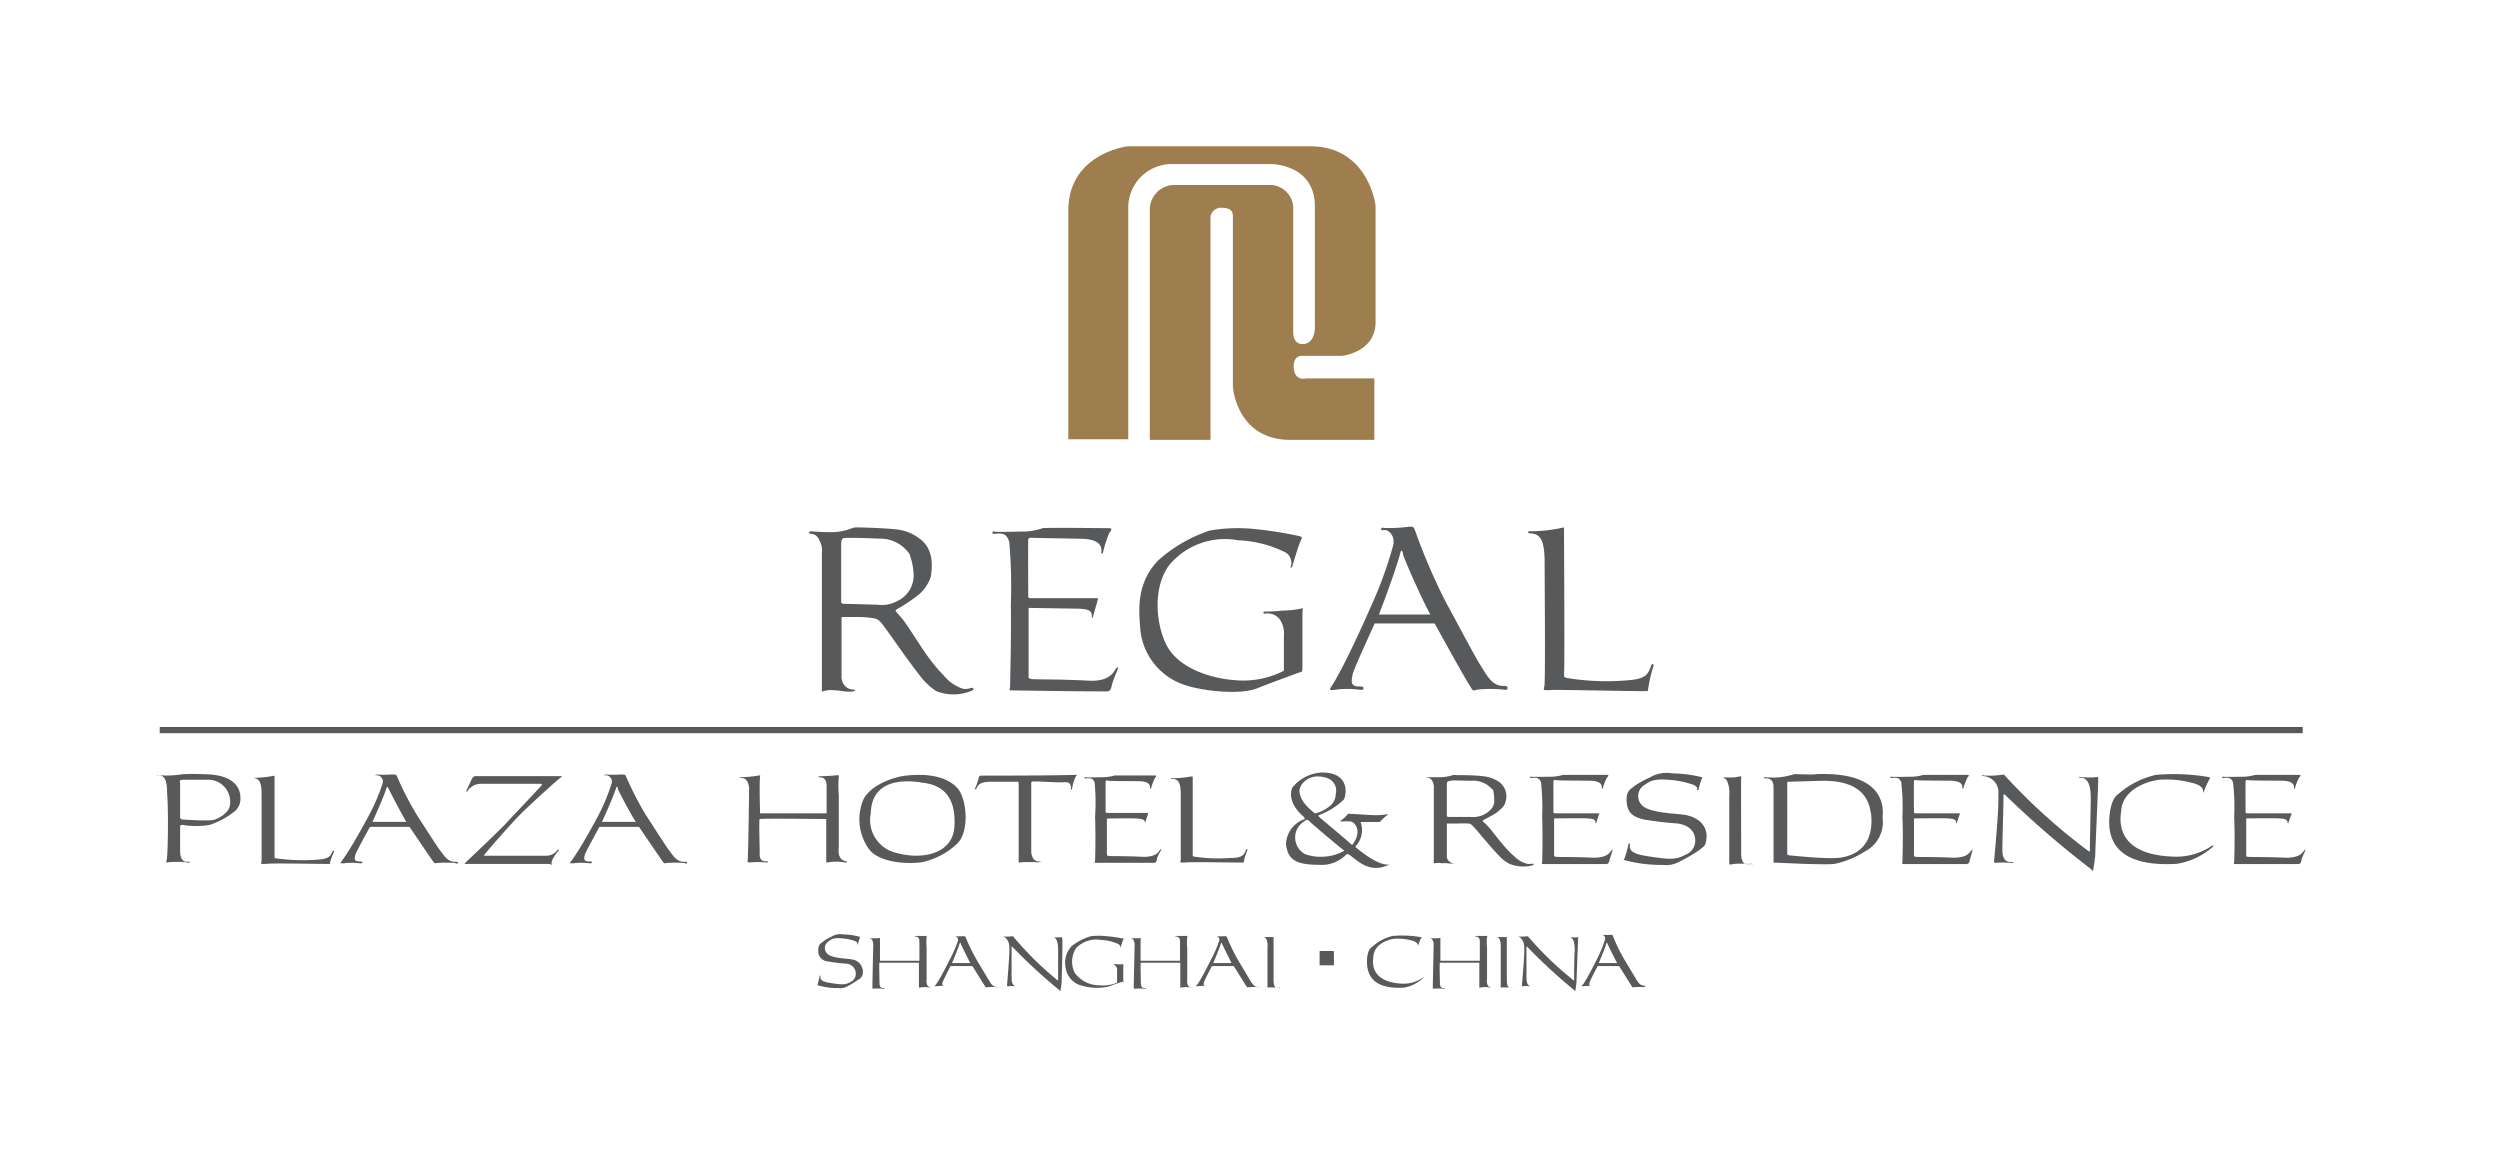 <svg id="πœ_h_1" data-name="πœºh 1" xmlns="http://www.w3.org/2000/svg" viewBox="0 0 200.97 93.61">
  <defs>
    <style>
      .cls-1 {
        fill: #58595b;
      }

      .cls-2 {
        fill: #9e7d4e;
      }
    </style>
  </defs>
  <g>
    <polyline class="cls-1" points="12.84 58.94 185.11 58.94 185.11 58.44 12.84 58.44"/>
    <g>
      <path class="cls-1" d="M75.27,55.56A5.14,5.14,0,0,1,74,54.38c-1.26-1.61-2.31-3.2-2.92-4-.44-.65-.69-.65-.92-.69a7.6,7.6,0,0,0-1.19-.09c-.53,0-.88,0-1.22,0-.15,0-.1.13-.1.13v4.57a1.12,1.12,0,0,0,.12.61.92.92,0,0,0,.86.52l.12.06-.1.08a3.12,3.12,0,0,1-.86,0,5.07,5.07,0,0,0-.73-.08,2,2,0,0,0-.88.08c-.19.09-.09-.18-.11-.22V44.52a1.79,1.79,0,0,0-.2-1.08c-.24-.6-.68-.5-.82-.56l0-.1.05-.07c.19,0,.79.07,1.67.07a4.34,4.34,0,0,0,1.66-.3c.1,0,.06-.06.38-.08s2.43.06,3.27.16a3.6,3.6,0,0,1,1.8.71c.71.49,1.24,1.39.94,3.11a3.2,3.2,0,0,1-1.05,1.49A14.44,14.44,0,0,1,72.06,49c-.17.1.06.25.21.44.94,1,2,3.27,3.58,4.84a3.31,3.31,0,0,0,1.57,1.09,1.25,1.25,0,0,0,.66-.08c.2,0,.29.14,0,.25A3.76,3.76,0,0,1,75.27,55.56Zm-2.14-11a2.85,2.85,0,0,0-2.43-1.26c-1.45-.06-2.27-.07-2.58-.06s-.5-.07-.5.56v4.51c0,.13,0,.23.27.23s2.45.07,2.64.07a2.54,2.54,0,0,0,1.57-.28,2.26,2.26,0,0,0,1.34-2.22A5.19,5.19,0,0,0,73.13,44.6Z"/>
      <path class="cls-1" d="M89.37,55.12c-.1.46-.21.46-.56.46-2.62,0-7.17-.08-7.46-.08s-.17,0-.15-.28c0-.45.1-4,.06-6.6a40.82,40.82,0,0,0-.13-5.07c-.21-.63-.48-.72-1.21-.63-.21,0-.17-.25,0-.19s1.87,0,2.16,0a5,5,0,0,0,1.74-.27c.1-.06,5.13,0,5.36,0s.19.15,0,.37a8.81,8.81,0,0,0-.51,1.58c-.06.15-.18.08-.14,0,.16-1-1.09-1.07-1.39-1.09s-4-.07-4.23-.09-.23.09-.25.15,0,4.51,0,4.59.08.09.13.12l5.34,0c.13,0,.15,0,.13.09-.07.25-.38,1.32-.4,1.42s-.09.07-.09,0c.08-.67-.63-.62-1-.67-.19,0-3.9-.06-4-.06s-.08,0-.08.1,0,5,0,5.23-.07.35.25.39,2.26,0,4.61.13c1.74.08,2-.78,2.18-1,.08-.07.15-.14.14,0S89.46,54.66,89.37,55.12Z"/>
      <path class="cls-1" d="M104.47,54.05c-.15.06-1.75.63-3.36,1.26-1.41.6-4.59.23-6-.29a5.21,5.21,0,0,1-3.44-4.4c-.11-1.46-.38-3.61,1.38-5.52a11.8,11.8,0,0,1,4.2-2.45,13.06,13.06,0,0,1,3.52-.13,30.71,30.71,0,0,1,3.73.59c.17.06.19.12.1.27a7,7,0,0,0-.29.76c-.07.21-.31,1-.44,1.42l-.09.07c-.06,0-.08-.05,0-.13a1,1,0,0,0-.4-1.07,9.33,9.33,0,0,0-3.85-1,5.83,5.83,0,0,0-5.54,2c-1.25,1.68-1.13,4.4-.31,6.24.9,2,3.56,2.85,5.53,3a7.15,7.15,0,0,0,3.88-.69c.12-.07.12,0,.12-.17s0-2,0-2.69A2,2,0,0,0,103,50a1.21,1.21,0,0,0-1.31-.67c-.07,0-.12,0-.12-.07s0-.1.12-.1a13.15,13.15,0,0,0,1.45-.08,7.39,7.39,0,0,0,1.43-.15c.25-.11.13,0,.13.27v4.36C104.68,54,104.72,54,104.47,54.05Z"/>
      <path class="cls-1" d="M120.81,55.43a10.7,10.7,0,0,0-2,0c-.4.07-.35.23-.65-.31-.29-.38-2.83-5-2.83-5s-4.55,0-4.82,0c0,0-1.74,3.78-1.78,4.11s-.29,1,.55.95c.39,0,.33.14.33.14s.06.17-.3.13a7.16,7.16,0,0,0-2,0c-.58.09-.41-.06-.12-.52,1.17-1.93,3-6.14,3-6.14a32.48,32.48,0,0,0,1.8-4.93c.19-.85-.4-1.29-.73-1.25s-.23-.07-.23-.07c0-.18.23-.1.23-.1a11.25,11.25,0,0,0,1.84-.08c.55-.07.55,0,.69.39a48.13,48.13,0,0,0,2.39,5.56c.61,1.11,2.39,4.49,2.85,5.2s.86,1.59,1.76,1.63c.27,0,.4,0,.4.17S121,55.47,120.81,55.43Zm-8-10.94c-.08-.08-.14-.48-.25,0-.42,1.57-1.71,4.91-1.71,4.91h4.14C114.59,48.77,113,45.27,112.76,44.49Z"/>
      <path class="cls-1" d="M132.51,55.27c-.06.37,0,.27-.34.29-1.59,0-7-.13-7.48-.09-.86.05-.52,0-.52-.56.06-1.82,0-8.15,0-9.64,0-2.12-.46-2.29-1.06-2.39-.11,0-.24,0-.28-.1s.38-.07.21-.07a12.44,12.44,0,0,0,2.48-.27c.29-.09.19,0,.21.19,0,1.86.06,10.92,0,11.57,0,.29.06.25.29.31a19.61,19.61,0,0,0,4.68.19c1.3-.1,1.74-.27,2-1.11,0-.07.08-.21.17-.21s.06.17,0,.31A11.6,11.6,0,0,0,132.51,55.27Z"/>
    </g>
    <g>
      <path class="cls-1" d="M69,78.75a7.62,7.62,0,0,1-.94.57,1.11,1.11,0,0,1-.64.11,5.58,5.58,0,0,1-1.7-.23s0,0,0-.06a6.47,6.47,0,0,0,.17-.66c0-.06.08-.1.07,0-.08.39.38.48,1,.57s1,.14,1.39-.1a.72.72,0,0,0,.44-.75.8.8,0,0,0-.77-.73,14,14,0,0,1-1.5-.19.81.81,0,0,1-.74-.88c0-.51.22-.56.4-.72a3.43,3.43,0,0,1,.64-.37,1.34,1.34,0,0,1,1-.19,5,5,0,0,1,1.3.19s0,0,0,.05-.12.38-.14.5-.08.07-.06,0-.07-.18-.28-.24a4,4,0,0,0-.88-.18c-.76-.09-.94.07-1.13.22a.63.63,0,0,0-.13,1c.36.4,1.66.38,2,.47a1,1,0,0,1,.86,1.09A.62.62,0,0,1,69,78.75Z"/>
      <path class="cls-1" d="M74.75,79.39a2.1,2.1,0,0,0-.81,0s-.07,0-.07,0c0-.34,0-2,0-2s-3.13,0-3.17,0,0,1.35,0,1.55,0,.5.32.49c.12,0,.1.06,0,.05a5.23,5.23,0,0,0-.79,0s-.11,0-.1-.06c0-.42.07-3.49.07-3.49s0-.53-.37-.52c-.06,0-.08,0-.09,0s0,0,.09,0a5.26,5.26,0,0,0,.85,0c.06,0,.08,0,.06.06,0,.33,0,1.76,0,1.76.21,0,3.17,0,3.17,0V75.76c0-.16,0-.47-.32-.47-.09,0-.09-.05,0-.05.31,0,.65,0,.84,0,0,0,.09,0,.06.07a5.11,5.11,0,0,0,0,.9l0,2.48c0,.09-.1.63.35.7C74.88,79.34,74.86,79.42,74.75,79.39Z"/>
      <path class="cls-1" d="M80.13,79.36a3.28,3.28,0,0,0-.72,0c-.15,0-.13.07-.24-.1s-1-1.6-1-1.6H76.41s-.62,1.21-.64,1.32-.1.31.2.3c.14,0,.12,0,.12,0s0,0-.11,0a3,3,0,0,0-.72,0c-.2,0-.14,0,0-.16.42-.62,1.1-2,1.1-2A10,10,0,0,0,77,75.65a.29.29,0,0,0-.27-.39c-.08,0-.08,0-.08,0s.08,0,.08,0a6,6,0,0,0,.67,0c.2,0,.2,0,.24.12a15.72,15.72,0,0,0,.87,1.78c.22.36.86,1.44,1,1.67s.31.51.64.52c.09,0,.14,0,.14,0S80.19,79.36,80.13,79.36Zm-2.9-3.51s0-.15-.09,0c-.15.5-.61,1.57-.61,1.57H78C77.89,77.22,77.33,76.1,77.23,75.85Z"/>
      <path class="cls-1" d="M85.34,79s-.06.46-.08.57,0,.14-.13,0a42.63,42.63,0,0,1-3.72-3.43s-.09-.12-.09,0,0,2.25,0,2.33c0,.34,0,.76.35.81.08,0,.12,0,.12,0s-.08,0-.13,0a4.41,4.41,0,0,0-.63,0c-.12,0-.07-.08-.07-.14s.21-2.39.18-3c0-.48-.3-.89-.64-.87,0,0-.08,0-.08,0s.08,0,.08,0a3.63,3.63,0,0,0,.8,0c.12,0,.09,0,.14,0A25.64,25.64,0,0,0,85,78.79s.07.07.06,0c0-.37,0-1.81,0-2.35,0-.29,0-1.07-.42-1.1,0,0-.09,0-.09,0s.05,0,.09,0a3.57,3.57,0,0,0,.69,0c.09,0,0,0,.06.1S85.34,78.82,85.34,79Z"/>
      <path class="cls-1" d="M90.29,78.91c-.06,0-.64.2-1.22.41a4.4,4.4,0,0,1-2.16-.1,1.71,1.71,0,0,1-1.24-1.41,1.92,1.92,0,0,1,.5-1.77,4.58,4.58,0,0,1,1.52-.78,5.6,5.6,0,0,1,1.27,0,11.43,11.43,0,0,1,1.34.19c.06,0,.07,0,0,.08a2.55,2.55,0,0,0-.1.25c0,.07-.11.3-.16.45a0,0,0,0,1,0,0s0,0,0,0a.29.29,0,0,0-.14-.34,3.68,3.68,0,0,0-1.39-.33,2.27,2.27,0,0,0-2,.65,2,2,0,0,0-.11,2,2.48,2.48,0,0,0,2,1,2.9,2.9,0,0,0,1.4-.22s0,0,0-.06,0-.65,0-.86a.63.63,0,0,0-.06-.35.47.47,0,0,0-.48-.21s0,0,0,0,0,0,0,0l.53,0a2.59,2.59,0,0,0,.51,0c.09,0,0,0,0,.09v1.39C90.36,78.89,90.38,78.88,90.29,78.91Z"/>
      <path class="cls-1" d="M95.76,79.39a2.1,2.1,0,0,0-.81,0s-.07,0-.07,0c0-.34,0-2,0-2s-3.13,0-3.17,0,0,1.35,0,1.55,0,.5.32.49c.12,0,.1.06,0,.05a5.36,5.36,0,0,0-.8,0s-.1,0-.09-.06c0-.42.07-3.49.07-3.49s0-.53-.38-.52c0,0-.07,0-.08,0s0,0,.08,0a5.44,5.44,0,0,0,.86,0s.08,0,0,.06c0,.33,0,1.76,0,1.76.2,0,3.17,0,3.17,0V75.76c0-.16,0-.47-.32-.47-.09,0-.09-.05,0-.05.31,0,.65,0,.83,0s.09,0,.07.07a4.19,4.19,0,0,0,0,.9l0,2.48c0,.09-.11.63.35.7C95.89,79.34,95.87,79.42,95.76,79.39Z"/>
      <path class="cls-1" d="M101.14,79.36a3.4,3.4,0,0,0-.73,0c-.14,0-.12.07-.23-.1s-1-1.6-1-1.6H97.42s-.63,1.21-.64,1.32-.1.31.2.3c.14,0,.12,0,.12,0s0,0-.11,0a3,3,0,0,0-.72,0c-.21,0-.15,0,0-.16.42-.62,1.09-2,1.09-2A9.07,9.07,0,0,0,98,75.65a.28.28,0,0,0-.26-.39c-.09,0-.08,0-.08,0s.08,0,.08,0a5.76,5.76,0,0,0,.66,0c.2,0,.2,0,.25.12a15.91,15.91,0,0,0,.86,1.78c.22.36.86,1.44,1,1.67s.31.51.63.52c.1,0,.15,0,.15,0S101.19,79.36,101.14,79.36Zm-2.91-3.51s0-.15-.08,0c-.16.5-.62,1.57-.62,1.57H99C98.9,77.22,98.34,76.1,98.23,75.85Z"/>
      <path class="cls-1" d="M102.89,79.38a1.09,1.09,0,0,1-.35,0h-.29a1.74,1.74,0,0,0-.3,0s-.06,0-.06,0,0-3,0-3.23a1.36,1.36,0,0,0-.09-.66.3.3,0,0,0-.25-.16s-.11,0-.1,0,0,0,.07,0h.19l.34,0,.33,0s0,0,0,0,0,3.18,0,3.37,0,.62.2.69a.75.75,0,0,0,.24,0,0,0,0,1,1,0,.06Z"/>
      <path class="cls-1" d="M106.08,77.6V76.45h1.15V77.6Z"/>
      <path class="cls-1" d="M112.89,79.39c-2.72.18-3-1.22-3-2.11,0-.6.15-1,.41-1.16a3.7,3.7,0,0,1,1.64-.88,8.6,8.6,0,0,1,2.3.1s.1,0,0,.09-.22.58-.26.62,0,0,0,0,.09-.3-.48-.44a4.1,4.1,0,0,0-1.3-.15c-.41,0-1.73.34-1.8,1.45,0,.15-.46,2,2.25,2.16a2.69,2.69,0,0,0,1.74-.49c.06,0,.09,0,0,.05A3,3,0,0,1,112.89,79.39Z"/>
      <path class="cls-1" d="M119.8,79.39a2.1,2.1,0,0,0-.81,0s-.07,0-.07,0c0-.34,0-2,0-2s-3.13,0-3.17,0,0,1.35,0,1.55,0,.5.32.49c.12,0,.1.06,0,.05a5.37,5.37,0,0,0-.8,0s-.1,0-.09-.06c0-.42.07-3.49.07-3.49s0-.53-.37-.52c-.06,0-.08,0-.09,0s0,0,.09,0a5.39,5.39,0,0,0,.85,0c.06,0,.08,0,.06.06,0,.33,0,1.76,0,1.76.21,0,3.17,0,3.17,0V75.76c0-.16,0-.47-.32-.47-.09,0-.09-.05,0-.05.31,0,.65,0,.83,0s.09,0,.07.07a4.19,4.19,0,0,0,0,.9l0,2.48c0,.09-.11.63.35.7C119.93,79.34,119.91,79.42,119.8,79.39Z"/>
      <path class="cls-1" d="M121.59,79.38a1.09,1.09,0,0,1-.35,0H121a1.63,1.63,0,0,0-.3,0c-.05,0-.06,0-.06,0s0-3,0-3.23a1.35,1.35,0,0,0-.1-.66.29.29,0,0,0-.24-.16c-.05,0-.11,0-.1,0s0,0,.07,0h.19l.34,0,.33,0s0,0,0,0,0,3.18,0,3.37,0,.62.2.69a.72.72,0,0,0,.24,0,0,0,0,1,1,0,.06Z"/>
      <path class="cls-1" d="M126.73,79s-.06.46-.08.57,0,.14-.13,0a42.63,42.63,0,0,1-3.72-3.43s-.09-.12-.09,0,0,2.25,0,2.33c0,.34,0,.76.35.81.09,0,.13,0,.13,0s-.08,0-.13,0a4.55,4.55,0,0,0-.64,0c-.12,0-.07-.08-.07-.14s.22-2.39.18-3c0-.48-.29-.89-.63-.87,0,0-.09,0-.09,0s.09,0,.09,0a3.63,3.63,0,0,0,.8,0c.11,0,.08,0,.13,0a26.18,26.18,0,0,0,3.65,3.52s.07.07.06,0c0-.37,0-1.81.05-2.35,0-.29,0-1.07-.43-1.1,0,0-.09,0-.09,0s0,0,.09,0a3.67,3.67,0,0,0,.7,0c.09,0,0,0,0,.1S126.73,78.82,126.73,79Z"/>
      <path class="cls-1" d="M132.12,79.36a3.28,3.28,0,0,0-.72,0c-.15,0-.13.07-.24-.1s-1-1.6-1-1.6h-1.73s-.63,1.21-.65,1.32-.1.31.2.3c.14,0,.12,0,.12,0s0,0-.11,0a3,3,0,0,0-.72,0c-.2,0-.14,0,0-.16.42-.62,1.1-2,1.1-2a10,10,0,0,0,.65-1.58.29.29,0,0,0-.26-.39c-.09,0-.09,0-.09,0s.09,0,.09,0a5.8,5.8,0,0,0,.66,0c.2,0,.2,0,.25.12a14.33,14.33,0,0,0,.86,1.78c.22.36.86,1.44,1,1.67s.31.51.64.52c.09,0,.14,0,.14,0S132.18,79.36,132.12,79.36Zm-2.9-3.51s-.05-.15-.09,0c-.15.5-.61,1.57-.61,1.57H130C129.88,77.22,129.32,76.1,129.22,75.85Z"/>
    </g>
    <path class="cls-2" d="M85.88,35.31H90.7V16.81a3.5,3.5,0,0,1,3.62-3.62h7.87s3.51,0,3.51,3.39V26.4s0,1.26-1,1.26c-.8,0-.74-1-.74-1V16.87a1.89,1.89,0,0,0-2-2H94.26a2,2,0,0,0-1.83,2.07V35.36h4.88V17.44a.85.85,0,0,1,.8-.74c.69,0,1,.17,1,.69V31.11s.29,4.2,4.54,4.25h6.83V30.42H105s-1,.29-1-1c0-.92.74-.81.74-.81h3.11s2.73-.26,2.73-2.73V16.53s-.55-4.77-5.26-4.77H90.65s-4.77.57-4.77,5.17Z"/>
    <g>
      <path class="cls-1" d="M18.94,65.16a6.59,6.59,0,0,1-2.07,1.15,6.55,6.55,0,0,1-2.21,0s-.2,0-.18.14v1.93s-.05.93.55.89c.19,0,.21,0,.21.05s-.11.07-.21,0a7.83,7.83,0,0,0-1.53,0c-.26.07-.07-.12-.07-.4.07-.73.12-3.74,0-5.25,0-1.33-.45-1.31-.63-1.35s-.19,0-.19,0,.2,0,.2,0a8.11,8.11,0,0,0,1.87-.08,15.28,15.28,0,0,1,1.73,0c.69,0,2.89.09,2.92,1.91A1.34,1.34,0,0,1,18.94,65.16Zm-2.35-2.48s-1.39,0-1.83,0-.28.25-.28.25v2.67a.22.22,0,0,0,.21.28s1.55.11,2.26.06c.48,0,1.45-.57,1.53-1.19A1.78,1.78,0,0,0,16.59,62.68Z"/>
      <path class="cls-1" d="M26.54,69.29c0,.2,0,.15-.23.16-1,0-4.62-.08-4.94,0-.57,0-.34,0-.34-.31,0-1,0-4.47,0-5.29,0-1.17-.3-1.26-.69-1.32-.08,0-.17,0-.19,0s.25,0,.14,0a9.63,9.63,0,0,0,1.64-.15c.19-.05.13,0,.14.11,0,1,0,6,0,6.35,0,.16,0,.14.19.17a15.89,15.89,0,0,0,3.1.11c.86-.06,1.15-.15,1.34-.61,0,0,0-.12.11-.12s0,.1,0,.17A5.81,5.81,0,0,0,26.54,69.29Z"/>
      <path class="cls-1" d="M36.55,69.37a9.34,9.34,0,0,0-1.33,0c-.26,0-.22.13-.43-.16s-1.87-2.74-1.87-2.74-3,0-3.18,0c0,0-1.15,2.08-1.18,2.26s-.19.54.37.52c.25,0,.21.07.21.07s0,.1-.2.08a5.22,5.22,0,0,0-1.31,0c-.38,0-.27,0-.08-.29.77-1.06,2-3.37,2-3.37A15.78,15.78,0,0,0,30.75,63a.51.51,0,0,0-.48-.68c-.17,0-.15,0-.15,0s.15-.06.15-.06a9.74,9.74,0,0,0,1.21,0c.37,0,.37,0,.46.21a25.33,25.33,0,0,0,1.58,3.06c.4.61,1.58,2.47,1.88,2.86s.57.87,1.16.89c.18,0,.27,0,.27.09S36.65,69.4,36.55,69.37Zm-5.32-6c-.05,0-.09-.27-.17,0-.27.86-1.12,2.7-1.12,2.7h2.73C32.44,65.72,31.42,63.8,31.23,63.37Z"/>
      <path class="cls-1" d="M41.6,65.7c-1.06,1.13-2.35,2.61-2.65,3-.1.12,0,.09.13.09h4.75a1.11,1.11,0,0,0,1-.49s.15,0,.09.06a3.55,3.55,0,0,0-.54.81c-.09.22,0,.36,0,.37s-.12-.11-.36-.09c0,0-6.55,0-6.58,0s-.13,0-.06-.07,3.18-3,3.43-3.34c.66-.7,2.49-2.63,2.76-2.95,0,0,0-.08-.06-.08H38.82a1.35,1.35,0,0,0-1.21.53c0,.11-.2.11-.12,0s.46-1,.49-1,.07-.18.34-.15l6.58,0c.14,0,.39,0,.19.11S42.31,64.94,41.6,65.7Z"/>
      <path class="cls-1" d="M55,69.37a9.34,9.34,0,0,0-1.33,0c-.26,0-.22.13-.43-.16s-1.87-2.74-1.87-2.74-3,0-3.18,0c0,0-1.15,2.08-1.18,2.26s-.19.54.37.52c.25,0,.21.07.21.07s0,.1-.2.08a5.22,5.22,0,0,0-1.31,0c-.38,0-.27,0-.08-.29.77-1.06,2-3.37,2-3.37A15.78,15.78,0,0,0,49.16,63a.51.51,0,0,0-.48-.68c-.16,0-.15,0-.15,0s.15-.06.15-.06a9.74,9.74,0,0,0,1.21,0c.37,0,.37,0,.46.21a25.33,25.33,0,0,0,1.58,3.06c.4.61,1.58,2.47,1.88,2.86s.57.87,1.16.89c.18,0,.27,0,.27.09S55.06,69.4,55,69.37Zm-5.32-6s-.09-.27-.16,0c-.28.86-1.13,2.7-1.13,2.7h2.73C50.85,65.72,49.83,63.8,49.64,63.37Z"/>
      <path class="cls-1" d="M121.36,69.45a3.07,3.07,0,0,1-.85-.65c-.84-.88-1.53-1.76-1.94-2.22s-.45-.36-.61-.38a7.47,7.47,0,0,0-.78,0l-.81,0c-.1,0-.06.07-.06.07v2.51a.47.47,0,0,0,.08.34.63.63,0,0,0,.56.28s.07,0,.08,0,0,0-.06,0a2.18,2.18,0,0,1-.57,0,2.07,2.07,0,0,0-.48,0,1.33,1.33,0,0,0-.58,0c-.13,0-.07-.1-.08-.12V63.39a1,1,0,0,0-.12-.6c-.17-.33-.46-.27-.55-.31s0,0,0,0,0,0,0,0,.52,0,1.1,0a3.45,3.45,0,0,0,1.1-.17.59.59,0,0,1,.26,0c.24,0,1.6,0,2.16.09a2.74,2.74,0,0,1,1.18.38,1.43,1.43,0,0,1,.62,1.72c-.09.4-.55.69-.69.82s-1,.55-1.09.62,0,.13.14.24c.62.56,1.35,1.79,2.36,2.66a2.27,2.27,0,0,0,1,.59,1.09,1.09,0,0,0,.44,0c.13,0,.19.07,0,.14A3,3,0,0,1,121.36,69.45Zm-1.41-6a2,2,0,0,0-1.61-.69c-1,0-1.5-.05-1.7,0s-.33,0-.33.31v2.48c0,.07,0,.12.18.12l1.74,0a2,2,0,0,0,1-.16c.78-.38.94-.89.88-1.22A2.53,2.53,0,0,0,120,63.43Z"/>
      <path class="cls-1" d="M129.37,69.21c-.07.25-.14.25-.37.25-1.73,0-4.74,0-4.93,0s-.11,0-.1-.16.06-2.21,0-3.62a18.88,18.88,0,0,0-.09-2.79c-.14-.35-.32-.4-.8-.35-.14,0-.11-.13,0-.1s1.24,0,1.42,0a3.69,3.69,0,0,0,1.15-.15c.07,0,3.39,0,3.54,0s.13.09,0,.2a4,4,0,0,0-.34.87c0,.09-.11,0-.09,0,.1-.57-.72-.59-.92-.6s-2.66,0-2.79-.05-.16.05-.17.09,0,2.47,0,2.52,0,0,.09.06l3.53,0c.08,0,.1,0,.08,0s-.25.73-.26.78a0,0,0,0,1-.07,0c.06-.37-.41-.34-.68-.37s-2.57,0-2.64,0,0,0,0,0,0,2.75,0,2.88,0,.19.16.21,1.49,0,3,.07c1.15,0,1.31-.43,1.44-.57s.11-.08.09,0S129.43,69,129.37,69.21Z"/>
      <path class="cls-1" d="M136.6,68.34a13.5,13.5,0,0,1-1.74,1,2.12,2.12,0,0,1-1.16.19,11.38,11.38,0,0,1-3.12-.39c-.09,0-.05-.07,0-.1a9.22,9.22,0,0,0,.32-1.14c0-.09.14-.17.13,0-.14.68.69.83,1.89,1s1.82.24,2.54-.18a1.21,1.21,0,0,0,.81-1.28c-.06-.65-.51-1.1-1.4-1.24a27.25,27.25,0,0,1-2.76-.33c-1-.25-1.31-.65-1.35-1.51s.39-.95.72-1.24a9,9,0,0,1,1.18-.64,2.63,2.63,0,0,1,1.78-.31,10.37,10.37,0,0,1,2.37.31s.08,0,0,.1a6.74,6.74,0,0,0-.26.85c0,.13-.16.12-.12,0s-.13-.32-.51-.41a7.41,7.41,0,0,0-1.6-.32c-1.41-.14-1.73.13-2.09.38a1.05,1.05,0,0,0-.24,1.65c.67.69,3.05.65,3.62.81,1.32.31,1.65,1.2,1.57,1.86S137,68,136.6,68.34Z"/>
      <path class="cls-1" d="M140.84,69.43a3.06,3.06,0,0,1-.65,0c-.16,0-.32,0-.51,0a3.58,3.58,0,0,0-.56.07c-.09,0-.11,0-.11-.07s0-5.17,0-5.52a2.29,2.29,0,0,0-.18-1.14.53.53,0,0,0-.45-.27c-.09,0-.19,0-.18,0s.07,0,.13,0h.35l.62,0c.13,0,.51-.08.61-.09s.08,0,.06.09,0,5.45,0,5.77-.06,1.07.37,1.19a1.85,1.85,0,0,0,.44,0s.07,0,.07.05S140.89,69.42,140.84,69.43Z"/>
      <path class="cls-1" d="M149.93,68.44a7.48,7.48,0,0,1-2.42,1c-.34.08-2.59,0-2.59,0l-2.35-.1s0-6,0-6.08c0-.76-.58-.68-.72-.7s0-.09,0-.09a5.57,5.57,0,0,0,2.39-.24c.15,0,1.63.06,1.77,0,5.95-.23,5.33,3.17,5.33,3.51A2.65,2.65,0,0,1,149.93,68.44Zm-3.6-5.67-2.47.07c-.14,0-.2,0-.19.17s0,5.65,0,5.65.08.11.24.11,2.25.24,3.5.21c.32,0,3.39,0,3-3.58C150.28,65.05,150.32,62.66,146.33,62.77Z"/>
      <path class="cls-1" d="M158.33,69.21c-.06.25-.14.25-.37.25-1.73,0-4.74,0-4.92,0s-.12,0-.11-.16.07-2.21,0-3.62a17.56,17.56,0,0,0-.09-2.79c-.14-.35-.31-.4-.79-.35-.14,0-.12-.13,0-.1s1.24,0,1.43,0a3.73,3.73,0,0,0,1.15-.15c.06,0,3.39,0,3.54,0s.12.09,0,.2a5.42,5.42,0,0,0-.34.87c0,.09-.11,0-.09,0,.11-.57-.72-.59-.92-.6s-2.65,0-2.79-.05-.15.05-.17.09,0,2.47,0,2.52.06,0,.09.06l3.53,0c.09,0,.1,0,.09,0s-.26.73-.27.78-.06,0-.06,0c.05-.37-.42-.34-.68-.37s-2.58,0-2.64,0-.06,0-.06,0,0,2.75,0,2.88,0,.19.16.21,1.5,0,3,.07c1.15,0,1.3-.43,1.44-.57s.1-.08.09,0S158.39,69,158.33,69.21Z"/>
      <path class="cls-1" d="M168.43,68.83s-.11.79-.14,1,0,.24-.24,0a76.37,76.37,0,0,1-6.83-5.9s-.16-.18-.16,0c0,.48-.09,3.85-.09,4,0,.58-.08,1.3.64,1.37.16,0,.23,0,.23.06s-.15,0-.24,0a7.52,7.52,0,0,0-1.16,0c-.23,0-.13-.13-.13-.23s.4-4.1.33-5.25a1.31,1.31,0,0,0-1.16-1.49c-.06,0-.16,0-.16-.05s.16,0,.16,0a6.87,6.87,0,0,0,1.47-.06c.2,0,.15,0,.23.08a47.71,47.71,0,0,0,6.7,6.05c.08,0,.13.11.12,0,0-.63.06-3.11.07-4,0-.5.06-1.85-.78-1.89-.09,0-.17,0-.17-.05s.1,0,.17,0a7.33,7.33,0,0,0,1.27,0c.17,0,.09,0,.11.16S168.43,68.46,168.43,68.83Z"/>
      <path class="cls-1" d="M175,69.44c-5,.3-5.52-2.09-5.44-3.63.08-1,.28-1.69.75-2a6.89,6.89,0,0,1,3-1.52,16.7,16.7,0,0,1,4.21.17c.09,0,.19.06.1.16a9.19,9.19,0,0,0-.48,1.06s-.05.07-.05,0,.15-.51-.9-.75a7.8,7.8,0,0,0-2.37-.26c-.75,0-3.16.59-3.3,2.49,0,.27-.85,3.5,4.12,3.7A5.14,5.14,0,0,0,177.8,68c.1-.08.17,0,.08.08A5.74,5.74,0,0,1,175,69.44Z"/>
      <path class="cls-1" d="M185,69.21c-.07.25-.14.25-.37.25-1.73,0-4.74,0-4.93,0s-.11,0-.1-.16.07-2.21,0-3.62a17.56,17.56,0,0,0-.09-2.79c-.14-.35-.32-.4-.79-.35-.14,0-.12-.13,0-.1s1.24,0,1.43,0a3.77,3.77,0,0,0,1.15-.15c.06,0,3.38,0,3.53,0s.13.09,0,.2a4,4,0,0,0-.34.87c0,.09-.11,0-.09,0,.1-.57-.72-.59-.92-.6s-2.65,0-2.79-.05-.15.05-.17.09,0,2.47,0,2.52,0,0,.09.06l3.53,0c.09,0,.1,0,.09,0s-.26.73-.27.78-.06,0-.06,0c0-.37-.42-.34-.69-.37s-2.57,0-2.64,0,0,0,0,0,0,2.75,0,2.88-.05.19.16.21,1.49,0,3.05.07c1.15,0,1.3-.43,1.44-.57s.1-.08.09,0S185,69,185,69.21Z"/>
      <path class="cls-1" d="M108.37,68.66s-.06,0-.12,0a2.73,2.73,0,0,1-2.21.86c-1.89,0-2.5-.42-2.66-1.63a2.19,2.19,0,0,1,1.39-2c.17,0,.13-.15,0-.26-1.27-1.11-1-2.09-.87-2.33a3.24,3.24,0,0,1,2.37-1.2c2.41,0,1.9,2,1.75,2.18a5.71,5.71,0,0,1-2,1.25.06.06,0,0,0,0,.11c.07.1,2.39,2,2.67,2.29.91-1.15.16-1.93-.16-1.89a4.21,4.21,0,0,0-.71,0s-.11,0-.07-.05a2.64,2.64,0,0,0,.62-.57c.38,0,1.81.11,2.1.11a5.28,5.28,0,0,0,1.07-.08c.13,0,.19,0,.1,0s-.59.48-.72.63c-.42,0-1.27,0-1.44,0s-.09,0-.07.11A1.89,1.89,0,0,1,109,68s-.07.08,0,.12c2,1.68,2.72,1.36,2.72,1.36s.06,0,0,0C110,70.36,109,69,108.37,68.66ZM105.24,66c-.18-.18-.27-.06-.35,0a1.52,1.52,0,0,0,0,2.65,3.52,3.52,0,0,0,1.43.22,3.77,3.77,0,0,0,1.75-.48C107.73,68.14,105.41,66.19,105.24,66Zm1.27-3.51c-1.46-.36-2.08.71-2.05,1.12.08.92.9,1.45,1.24,1.79a3,3,0,0,0,1.17-.58,1.27,1.27,0,0,0,.51-1A1.07,1.07,0,0,0,106.51,62.5Z"/>
      <g>
        <path class="cls-1" d="M67.91,69.33a3.67,3.67,0,0,0-1.37,0s-.12.05-.12-.08c0-.55,0-3.41,0-3.41s-5.28-.06-5.35,0,0,2.26,0,2.59-.07.83.54.81c.2,0,.17.1,0,.09a7.51,7.51,0,0,0-1.34,0c-.08,0-.18,0-.17-.09.06-.7.12-5.83.12-5.83s0-.88-.63-.87c-.09,0-.13,0-.14,0s.06-.06.14-.06A9.51,9.51,0,0,0,61,62.34c.1,0,.14-.05.1.09-.07.56,0,2.95,0,2.95.35,0,5.35,0,5.35,0V63.28c0-.28,0-.79-.54-.79-.15,0-.15-.09,0-.09.53,0,1.1-.06,1.41-.08.08,0,.15,0,.11.11a8.79,8.79,0,0,0,0,1.51l0,4.15c0,.15-.18,1,.59,1.15C68.13,69.24,68.1,69.37,67.91,69.33Z"/>
        <path class="cls-1" d="M76.88,67.88a5.9,5.9,0,0,1-2.82,1.44c-1.25.16-3.34,0-4.16-1a4.1,4.1,0,0,1-.61-3.74c.4-1.44,2.63-2.14,3.53-2.23,2.66-.29,3.81.54,4.25,1.14C77.76,64.47,77.92,67,76.88,67.88Zm-2.88-5c-.34,0-3.91-.72-4,2.49a2.72,2.72,0,0,0,2.13,3.21c2,.54,4.44.08,4.59-2.1S76,63.05,74,62.91Z"/>
        <path class="cls-1" d="M86.19,63.35s0,.14-.09.12,0-.07,0-.12,0-.52-.49-.47-1.84-.07-2.55-.06c-.09,0-.17,0-.16.2v5.43s0,.8.63.8c.11,0,.12,0,.16,0s-.13.07-.21.07a12.86,12.86,0,0,0-1.44,0c-.11,0-.17.1-.15-.11,0-.42,0-5.45,0-6.16,0-.24-.06-.21-.15-.21s-1.2,0-2.07,0c-1,0-1.07.36-1.16.51s0,.11-.1.1,0-.12,0-.12a8,8,0,0,0,.26-.76c.08-.29.11-.2.31-.22,1.39,0,5.38,0,7.48-.06.12,0,.14,0,0,.17A3.69,3.69,0,0,0,86.19,63.35Z"/>
        <path class="cls-1" d="M93,69.11c-.06.25-.13.25-.34.25-1.59,0-4.36,0-4.54,0s-.1,0-.09-.15.06-2.15,0-3.53A18.21,18.21,0,0,0,88,62.92c-.13-.34-.29-.39-.73-.34-.13,0-.11-.13,0-.1s1.14,0,1.32,0a3.42,3.42,0,0,0,1-.14c.06,0,3.12,0,3.26,0s.12.08,0,.19a4.24,4.24,0,0,0-.32.85c0,.08-.1,0-.08,0,.09-.56-.66-.57-.85-.58s-2.44,0-2.57-.05-.14.05-.15.08,0,2.41,0,2.45,0,0,.08.07l3.25,0c.08,0,.09,0,.08.06s-.23.7-.25.75,0,0,0,0c0-.36-.39-.33-.63-.36s-2.38,0-2.43,0,0,0,0,0,0,2.68,0,2.81,0,.18.15.2,1.37,0,2.8.07c1.06,0,1.2-.42,1.33-.56s.09-.07.08,0S93,68.86,93,69.11Z"/>
        <path class="cls-1" d="M100,69.19c0,.19,0,.14-.21.15-1,0-4.26-.07-4.55,0-.52,0-.32,0-.32-.29,0-1,0-4.36,0-5.16,0-1.13-.28-1.23-.64-1.28-.07,0-.15,0-.17-.05s.23,0,.13,0a8.86,8.86,0,0,0,1.51-.14c.17,0,.11,0,.13.1,0,1,0,5.84,0,6.19,0,.15,0,.13.17.16a13,13,0,0,0,2.85.1c.8,0,1.06-.14,1.24-.59,0,0,0-.11.1-.11s0,.09,0,.16A4.91,4.91,0,0,0,100,69.19Z"/>
      </g>
    </g>
  </g>
</svg>
